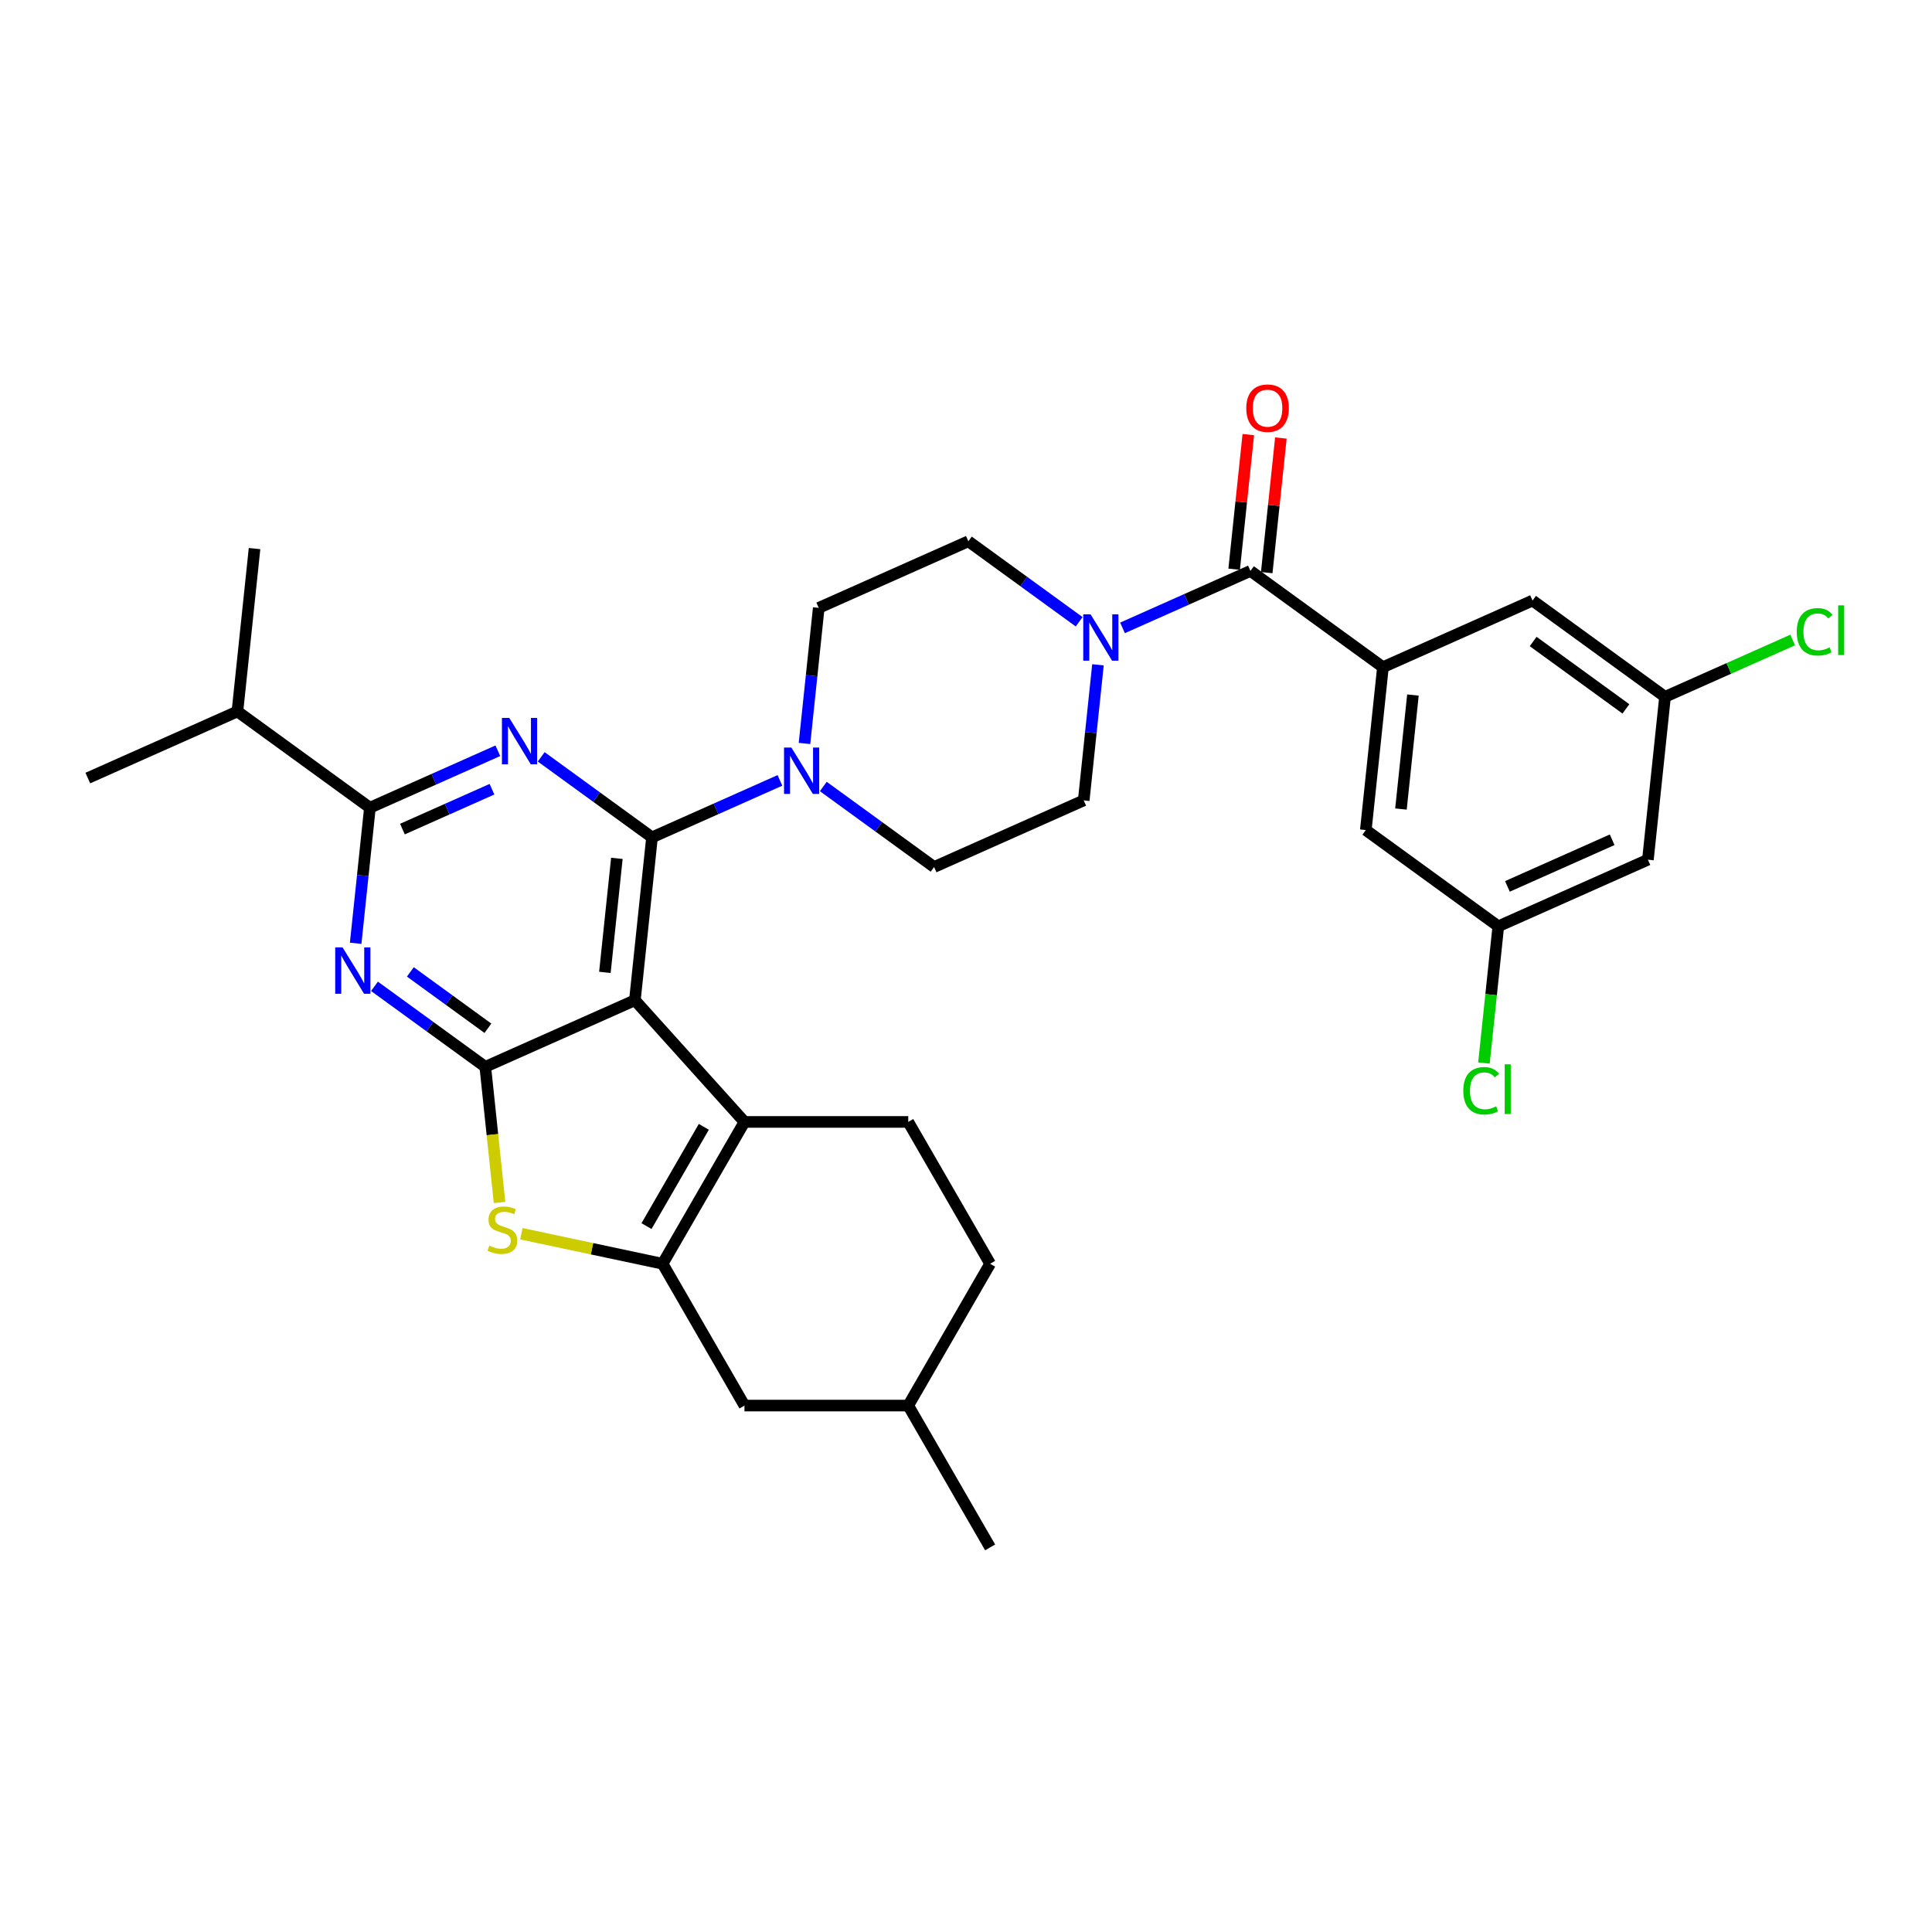 <?xml version='1.0' encoding='iso-8859-1'?>
<svg version='1.1' baseProfile='full'
              xmlns='http://www.w3.org/2000/svg'
                      xmlns:rdkit='http://www.rdkit.org/xml'
                      xmlns:xlink='http://www.w3.org/1999/xlink'
                  xml:space='preserve'
width='1000px' height='1000px' viewBox='0 0 1000 1000'>
<!-- END OF HEADER -->
<rect style='opacity:1.0;fill:#FFFFFF;stroke:none' width='1000' height='1000' x='0' y='0'> </rect>
<path class='bond-0' d='M 426.14,407.091 L 454.817,427.926' style='fill:none;fill-rule:evenodd;stroke:#0000FF;stroke-width:6px;stroke-linecap:butt;stroke-linejoin:miter;stroke-opacity:1' />
<path class='bond-0' d='M 454.817,427.926 L 483.494,448.76' style='fill:none;fill-rule:evenodd;stroke:#000000;stroke-width:6px;stroke-linecap:butt;stroke-linejoin:miter;stroke-opacity:1' />
<path class='bond-1' d='M 416.402,384.815 L 420.09,349.726' style='fill:none;fill-rule:evenodd;stroke:#0000FF;stroke-width:6px;stroke-linecap:butt;stroke-linejoin:miter;stroke-opacity:1' />
<path class='bond-1' d='M 420.09,349.726 L 423.778,314.636' style='fill:none;fill-rule:evenodd;stroke:#000000;stroke-width:6px;stroke-linecap:butt;stroke-linejoin:miter;stroke-opacity:1' />
<path class='bond-2' d='M 403.695,403.934 L 370.588,418.674' style='fill:none;fill-rule:evenodd;stroke:#0000FF;stroke-width:6px;stroke-linecap:butt;stroke-linejoin:miter;stroke-opacity:1' />
<path class='bond-2' d='M 370.588,418.674 L 337.481,433.414' style='fill:none;fill-rule:evenodd;stroke:#000000;stroke-width:6px;stroke-linecap:butt;stroke-linejoin:miter;stroke-opacity:1' />
<path class='bond-3' d='M 558.568,321.829 L 529.891,300.994' style='fill:none;fill-rule:evenodd;stroke:#0000FF;stroke-width:6px;stroke-linecap:butt;stroke-linejoin:miter;stroke-opacity:1' />
<path class='bond-3' d='M 529.891,300.994 L 501.215,280.159' style='fill:none;fill-rule:evenodd;stroke:#000000;stroke-width:6px;stroke-linecap:butt;stroke-linejoin:miter;stroke-opacity:1' />
<path class='bond-4' d='M 568.307,344.105 L 564.619,379.194' style='fill:none;fill-rule:evenodd;stroke:#0000FF;stroke-width:6px;stroke-linecap:butt;stroke-linejoin:miter;stroke-opacity:1' />
<path class='bond-4' d='M 564.619,379.194 L 560.931,414.283' style='fill:none;fill-rule:evenodd;stroke:#000000;stroke-width:6px;stroke-linecap:butt;stroke-linejoin:miter;stroke-opacity:1' />
<path class='bond-5' d='M 581.014,324.986 L 614.121,310.246' style='fill:none;fill-rule:evenodd;stroke:#0000FF;stroke-width:6px;stroke-linecap:butt;stroke-linejoin:miter;stroke-opacity:1' />
<path class='bond-5' d='M 614.121,310.246 L 647.228,295.506' style='fill:none;fill-rule:evenodd;stroke:#000000;stroke-width:6px;stroke-linecap:butt;stroke-linejoin:miter;stroke-opacity:1' />
<path class='bond-6' d='M 501.215,280.159 L 423.778,314.636' style='fill:none;fill-rule:evenodd;stroke:#000000;stroke-width:6px;stroke-linecap:butt;stroke-linejoin:miter;stroke-opacity:1' />
<path class='bond-7' d='M 715.804,345.329 L 706.944,429.63' style='fill:none;fill-rule:evenodd;stroke:#000000;stroke-width:6px;stroke-linecap:butt;stroke-linejoin:miter;stroke-opacity:1' />
<path class='bond-7' d='M 731.335,359.747 L 725.133,418.757' style='fill:none;fill-rule:evenodd;stroke:#000000;stroke-width:6px;stroke-linecap:butt;stroke-linejoin:miter;stroke-opacity:1' />
<path class='bond-8' d='M 715.804,345.329 L 793.241,310.852' style='fill:none;fill-rule:evenodd;stroke:#000000;stroke-width:6px;stroke-linecap:butt;stroke-linejoin:miter;stroke-opacity:1' />
<path class='bond-9' d='M 715.804,345.329 L 647.228,295.506' style='fill:none;fill-rule:evenodd;stroke:#000000;stroke-width:6px;stroke-linecap:butt;stroke-linejoin:miter;stroke-opacity:1' />
<path class='bond-10' d='M 483.494,448.76 L 560.931,414.283' style='fill:none;fill-rule:evenodd;stroke:#000000;stroke-width:6px;stroke-linecap:butt;stroke-linejoin:miter;stroke-opacity:1' />
<path class='bond-11' d='M 655.658,296.392 L 659.319,261.557' style='fill:none;fill-rule:evenodd;stroke:#000000;stroke-width:6px;stroke-linecap:butt;stroke-linejoin:miter;stroke-opacity:1' />
<path class='bond-11' d='M 659.319,261.557 L 662.98,226.721' style='fill:none;fill-rule:evenodd;stroke:#FF0000;stroke-width:6px;stroke-linecap:butt;stroke-linejoin:miter;stroke-opacity:1' />
<path class='bond-11' d='M 638.798,294.62 L 642.459,259.785' style='fill:none;fill-rule:evenodd;stroke:#000000;stroke-width:6px;stroke-linecap:butt;stroke-linejoin:miter;stroke-opacity:1' />
<path class='bond-11' d='M 642.459,259.785 L 646.12,224.949' style='fill:none;fill-rule:evenodd;stroke:#FF0000;stroke-width:6px;stroke-linecap:butt;stroke-linejoin:miter;stroke-opacity:1' />
<path class='bond-12' d='M 706.944,429.63 L 775.52,479.454' style='fill:none;fill-rule:evenodd;stroke:#000000;stroke-width:6px;stroke-linecap:butt;stroke-linejoin:miter;stroke-opacity:1' />
<path class='bond-13' d='M 193.83,510.522 L 222.507,531.357' style='fill:none;fill-rule:evenodd;stroke:#0000FF;stroke-width:6px;stroke-linecap:butt;stroke-linejoin:miter;stroke-opacity:1' />
<path class='bond-13' d='M 222.507,531.357 L 251.184,552.192' style='fill:none;fill-rule:evenodd;stroke:#000000;stroke-width:6px;stroke-linecap:butt;stroke-linejoin:miter;stroke-opacity:1' />
<path class='bond-13' d='M 212.398,503.057 L 232.472,517.642' style='fill:none;fill-rule:evenodd;stroke:#0000FF;stroke-width:6px;stroke-linecap:butt;stroke-linejoin:miter;stroke-opacity:1' />
<path class='bond-13' d='M 232.472,517.642 L 252.545,532.226' style='fill:none;fill-rule:evenodd;stroke:#000000;stroke-width:6px;stroke-linecap:butt;stroke-linejoin:miter;stroke-opacity:1' />
<path class='bond-14' d='M 184.092,488.246 L 187.78,453.157' style='fill:none;fill-rule:evenodd;stroke:#0000FF;stroke-width:6px;stroke-linecap:butt;stroke-linejoin:miter;stroke-opacity:1' />
<path class='bond-14' d='M 187.78,453.157 L 191.468,418.067' style='fill:none;fill-rule:evenodd;stroke:#000000;stroke-width:6px;stroke-linecap:butt;stroke-linejoin:miter;stroke-opacity:1' />
<path class='bond-15' d='M 191.468,418.067 L 122.891,368.244' style='fill:none;fill-rule:evenodd;stroke:#000000;stroke-width:6px;stroke-linecap:butt;stroke-linejoin:miter;stroke-opacity:1' />
<path class='bond-16' d='M 191.468,418.067 L 224.575,403.327' style='fill:none;fill-rule:evenodd;stroke:#000000;stroke-width:6px;stroke-linecap:butt;stroke-linejoin:miter;stroke-opacity:1' />
<path class='bond-16' d='M 224.575,403.327 L 257.681,388.587' style='fill:none;fill-rule:evenodd;stroke:#0000FF;stroke-width:6px;stroke-linecap:butt;stroke-linejoin:miter;stroke-opacity:1' />
<path class='bond-16' d='M 208.295,429.133 L 231.47,418.814' style='fill:none;fill-rule:evenodd;stroke:#000000;stroke-width:6px;stroke-linecap:butt;stroke-linejoin:miter;stroke-opacity:1' />
<path class='bond-16' d='M 231.47,418.814 L 254.645,408.496' style='fill:none;fill-rule:evenodd;stroke:#0000FF;stroke-width:6px;stroke-linecap:butt;stroke-linejoin:miter;stroke-opacity:1' />
<path class='bond-17' d='M 280.127,391.744 L 308.804,412.579' style='fill:none;fill-rule:evenodd;stroke:#0000FF;stroke-width:6px;stroke-linecap:butt;stroke-linejoin:miter;stroke-opacity:1' />
<path class='bond-17' d='M 308.804,412.579 L 337.481,433.414' style='fill:none;fill-rule:evenodd;stroke:#000000;stroke-width:6px;stroke-linecap:butt;stroke-linejoin:miter;stroke-opacity:1' />
<path class='bond-18' d='M 337.481,433.414 L 328.62,517.715' style='fill:none;fill-rule:evenodd;stroke:#000000;stroke-width:6px;stroke-linecap:butt;stroke-linejoin:miter;stroke-opacity:1' />
<path class='bond-18' d='M 319.292,444.287 L 313.089,503.297' style='fill:none;fill-rule:evenodd;stroke:#000000;stroke-width:6px;stroke-linecap:butt;stroke-linejoin:miter;stroke-opacity:1' />
<path class='bond-19' d='M 251.184,552.192 L 328.62,517.715' style='fill:none;fill-rule:evenodd;stroke:#000000;stroke-width:6px;stroke-linecap:butt;stroke-linejoin:miter;stroke-opacity:1' />
<path class='bond-20' d='M 251.184,552.192 L 254.873,587.298' style='fill:none;fill-rule:evenodd;stroke:#000000;stroke-width:6px;stroke-linecap:butt;stroke-linejoin:miter;stroke-opacity:1' />
<path class='bond-20' d='M 254.873,587.298 L 258.563,622.404' style='fill:none;fill-rule:evenodd;stroke:#CCCC00;stroke-width:6px;stroke-linecap:butt;stroke-linejoin:miter;stroke-opacity:1' />
<path class='bond-21' d='M 328.62,517.715 L 385.339,580.707' style='fill:none;fill-rule:evenodd;stroke:#000000;stroke-width:6px;stroke-linecap:butt;stroke-linejoin:miter;stroke-opacity:1' />
<path class='bond-22' d='M 385.339,580.707 L 470.104,580.707' style='fill:none;fill-rule:evenodd;stroke:#000000;stroke-width:6px;stroke-linecap:butt;stroke-linejoin:miter;stroke-opacity:1' />
<path class='bond-23' d='M 385.339,580.707 L 342.957,654.116' style='fill:none;fill-rule:evenodd;stroke:#000000;stroke-width:6px;stroke-linecap:butt;stroke-linejoin:miter;stroke-opacity:1' />
<path class='bond-23' d='M 364.3,583.242 L 334.632,634.628' style='fill:none;fill-rule:evenodd;stroke:#000000;stroke-width:6px;stroke-linecap:butt;stroke-linejoin:miter;stroke-opacity:1' />
<path class='bond-24' d='M 342.957,654.116 L 306.408,646.347' style='fill:none;fill-rule:evenodd;stroke:#000000;stroke-width:6px;stroke-linecap:butt;stroke-linejoin:miter;stroke-opacity:1' />
<path class='bond-24' d='M 306.408,646.347 L 269.86,638.579' style='fill:none;fill-rule:evenodd;stroke:#CCCC00;stroke-width:6px;stroke-linecap:butt;stroke-linejoin:miter;stroke-opacity:1' />
<path class='bond-25' d='M 342.957,654.116 L 385.339,727.525' style='fill:none;fill-rule:evenodd;stroke:#000000;stroke-width:6px;stroke-linecap:butt;stroke-linejoin:miter;stroke-opacity:1' />
<path class='bond-26' d='M 131.752,283.943 L 122.891,368.244' style='fill:none;fill-rule:evenodd;stroke:#000000;stroke-width:6px;stroke-linecap:butt;stroke-linejoin:miter;stroke-opacity:1' />
<path class='bond-27' d='M 122.891,368.244 L 45.455,402.721' style='fill:none;fill-rule:evenodd;stroke:#000000;stroke-width:6px;stroke-linecap:butt;stroke-linejoin:miter;stroke-opacity:1' />
<path class='bond-28' d='M 512.487,654.116 L 470.104,727.525' style='fill:none;fill-rule:evenodd;stroke:#000000;stroke-width:6px;stroke-linecap:butt;stroke-linejoin:miter;stroke-opacity:1' />
<path class='bond-29' d='M 512.487,654.116 L 470.104,580.707' style='fill:none;fill-rule:evenodd;stroke:#000000;stroke-width:6px;stroke-linecap:butt;stroke-linejoin:miter;stroke-opacity:1' />
<path class='bond-30' d='M 470.104,727.525 L 385.339,727.525' style='fill:none;fill-rule:evenodd;stroke:#000000;stroke-width:6px;stroke-linecap:butt;stroke-linejoin:miter;stroke-opacity:1' />
<path class='bond-31' d='M 470.104,727.525 L 512.487,800.933' style='fill:none;fill-rule:evenodd;stroke:#000000;stroke-width:6px;stroke-linecap:butt;stroke-linejoin:miter;stroke-opacity:1' />
<path class='bond-32' d='M 793.241,310.852 L 861.817,360.676' style='fill:none;fill-rule:evenodd;stroke:#000000;stroke-width:6px;stroke-linecap:butt;stroke-linejoin:miter;stroke-opacity:1' />
<path class='bond-32' d='M 793.562,332.041 L 841.566,366.918' style='fill:none;fill-rule:evenodd;stroke:#000000;stroke-width:6px;stroke-linecap:butt;stroke-linejoin:miter;stroke-opacity:1' />
<path class='bond-33' d='M 775.52,479.454 L 771.801,514.84' style='fill:none;fill-rule:evenodd;stroke:#000000;stroke-width:6px;stroke-linecap:butt;stroke-linejoin:miter;stroke-opacity:1' />
<path class='bond-33' d='M 771.801,514.84 L 768.082,550.226' style='fill:none;fill-rule:evenodd;stroke:#00CC00;stroke-width:6px;stroke-linecap:butt;stroke-linejoin:miter;stroke-opacity:1' />
<path class='bond-34' d='M 775.52,479.454 L 852.957,444.977' style='fill:none;fill-rule:evenodd;stroke:#000000;stroke-width:6px;stroke-linecap:butt;stroke-linejoin:miter;stroke-opacity:1' />
<path class='bond-34' d='M 780.24,458.795 L 834.446,434.661' style='fill:none;fill-rule:evenodd;stroke:#000000;stroke-width:6px;stroke-linecap:butt;stroke-linejoin:miter;stroke-opacity:1' />
<path class='bond-35' d='M 861.817,360.676 L 852.957,444.977' style='fill:none;fill-rule:evenodd;stroke:#000000;stroke-width:6px;stroke-linecap:butt;stroke-linejoin:miter;stroke-opacity:1' />
<path class='bond-36' d='M 861.817,360.676 L 894.848,345.97' style='fill:none;fill-rule:evenodd;stroke:#000000;stroke-width:6px;stroke-linecap:butt;stroke-linejoin:miter;stroke-opacity:1' />
<path class='bond-36' d='M 894.848,345.97 L 927.878,331.264' style='fill:none;fill-rule:evenodd;stroke:#00CC00;stroke-width:6px;stroke-linecap:butt;stroke-linejoin:miter;stroke-opacity:1' />
<path  class='atom-0' d='M 409.611 386.934
L 417.477 399.649
Q 418.257 400.903, 419.512 403.175
Q 420.766 405.447, 420.834 405.582
L 420.834 386.934
L 424.021 386.934
L 424.021 410.94
L 420.732 410.94
L 412.29 397.038
Q 411.306 395.411, 410.255 393.546
Q 409.238 391.681, 408.933 391.105
L 408.933 410.94
L 405.814 410.94
L 405.814 386.934
L 409.611 386.934
' fill='#0000FF'/>
<path  class='atom-1' d='M 564.485 317.98
L 572.351 330.695
Q 573.131 331.949, 574.385 334.221
Q 575.64 336.493, 575.708 336.628
L 575.708 317.98
L 578.895 317.98
L 578.895 341.985
L 575.606 341.985
L 567.163 328.084
Q 566.18 326.457, 565.129 324.592
Q 564.112 322.727, 563.807 322.15
L 563.807 341.985
L 560.687 341.985
L 560.687 317.98
L 564.485 317.98
' fill='#0000FF'/>
<path  class='atom-8' d='M 645.069 211.273
Q 645.069 205.509, 647.917 202.288
Q 650.765 199.067, 656.088 199.067
Q 661.411 199.067, 664.259 202.288
Q 667.107 205.509, 667.107 211.273
Q 667.107 217.105, 664.225 220.427
Q 661.343 223.716, 656.088 223.716
Q 650.799 223.716, 647.917 220.427
Q 645.069 217.139, 645.069 211.273
M 656.088 221.004
Q 659.75 221.004, 661.716 218.563
Q 663.717 216.087, 663.717 211.273
Q 663.717 206.56, 661.716 204.186
Q 659.75 201.779, 656.088 201.779
Q 652.426 201.779, 650.426 204.153
Q 648.459 206.526, 648.459 211.273
Q 648.459 216.121, 650.426 218.563
Q 652.426 221.004, 656.088 221.004
' fill='#FF0000'/>
<path  class='atom-10' d='M 177.301 490.365
L 185.167 503.08
Q 185.947 504.335, 187.202 506.606
Q 188.456 508.878, 188.524 509.014
L 188.524 490.365
L 191.711 490.365
L 191.711 514.371
L 188.422 514.371
L 179.98 500.469
Q 178.996 498.842, 177.945 496.977
Q 176.928 495.112, 176.623 494.536
L 176.623 514.371
L 173.504 514.371
L 173.504 490.365
L 177.301 490.365
' fill='#0000FF'/>
<path  class='atom-12' d='M 263.598 371.588
L 271.464 384.302
Q 272.244 385.557, 273.499 387.829
Q 274.753 390.1, 274.821 390.236
L 274.821 371.588
L 278.008 371.588
L 278.008 395.593
L 274.719 395.593
L 266.277 381.692
Q 265.293 380.064, 264.242 378.199
Q 263.225 376.334, 262.92 375.758
L 262.92 395.593
L 259.801 395.593
L 259.801 371.588
L 263.598 371.588
' fill='#0000FF'/>
<path  class='atom-18' d='M 253.263 644.732
Q 253.534 644.833, 254.653 645.308
Q 255.772 645.783, 256.992 646.088
Q 258.247 646.359, 259.468 646.359
Q 261.739 646.359, 263.062 645.274
Q 264.384 644.155, 264.384 642.222
Q 264.384 640.9, 263.706 640.086
Q 263.062 639.273, 262.044 638.832
Q 261.027 638.391, 259.332 637.882
Q 257.196 637.238, 255.907 636.628
Q 254.653 636.018, 253.737 634.729
Q 252.856 633.441, 252.856 631.271
Q 252.856 628.253, 254.89 626.388
Q 256.959 624.524, 261.027 624.524
Q 263.808 624.524, 266.961 625.846
L 266.181 628.457
Q 263.299 627.27, 261.129 627.27
Q 258.789 627.27, 257.501 628.253
Q 256.213 629.203, 256.247 630.864
Q 256.247 632.152, 256.891 632.932
Q 257.569 633.712, 258.518 634.153
Q 259.502 634.594, 261.129 635.102
Q 263.299 635.78, 264.587 636.458
Q 265.876 637.137, 266.791 638.527
Q 267.741 639.883, 267.741 642.222
Q 267.741 645.545, 265.503 647.342
Q 263.299 649.105, 259.603 649.105
Q 257.467 649.105, 255.84 648.631
Q 254.246 648.19, 252.347 647.41
L 253.263 644.732
' fill='#CCCC00'/>
<path  class='atom-31' d='M 929.997 327.03
Q 929.997 321.062, 932.778 317.943
Q 935.592 314.789, 940.915 314.789
Q 945.866 314.789, 948.51 318.282
L 946.272 320.113
Q 944.34 317.57, 940.915 317.57
Q 937.287 317.57, 935.355 320.011
Q 933.456 322.418, 933.456 327.03
Q 933.456 331.776, 935.422 334.218
Q 937.423 336.659, 941.288 336.659
Q 943.933 336.659, 947.018 335.065
L 947.968 337.608
Q 946.713 338.422, 944.814 338.897
Q 942.916 339.371, 940.814 339.371
Q 935.592 339.371, 932.778 336.184
Q 929.997 332.997, 929.997 327.03
' fill='#00CC00'/>
<path  class='atom-31' d='M 951.426 313.332
L 954.545 313.332
L 954.545 339.066
L 951.426 339.066
L 951.426 313.332
' fill='#00CC00'/>
<path  class='atom-32' d='M 757.403 564.585
Q 757.403 558.618, 760.184 555.498
Q 762.998 552.345, 768.321 552.345
Q 773.271 552.345, 775.916 555.837
L 773.678 557.668
Q 771.746 555.125, 768.321 555.125
Q 764.693 555.125, 762.76 557.567
Q 760.862 559.974, 760.862 564.585
Q 760.862 569.332, 762.828 571.773
Q 764.829 574.214, 768.694 574.214
Q 771.339 574.214, 774.424 572.621
L 775.374 575.164
Q 774.119 575.978, 772.22 576.452
Q 770.322 576.927, 768.219 576.927
Q 762.998 576.927, 760.184 573.74
Q 757.403 570.553, 757.403 564.585
' fill='#00CC00'/>
<path  class='atom-32' d='M 778.832 550.887
L 781.951 550.887
L 781.951 576.622
L 778.832 576.622
L 778.832 550.887
' fill='#00CC00'/>
</svg>
